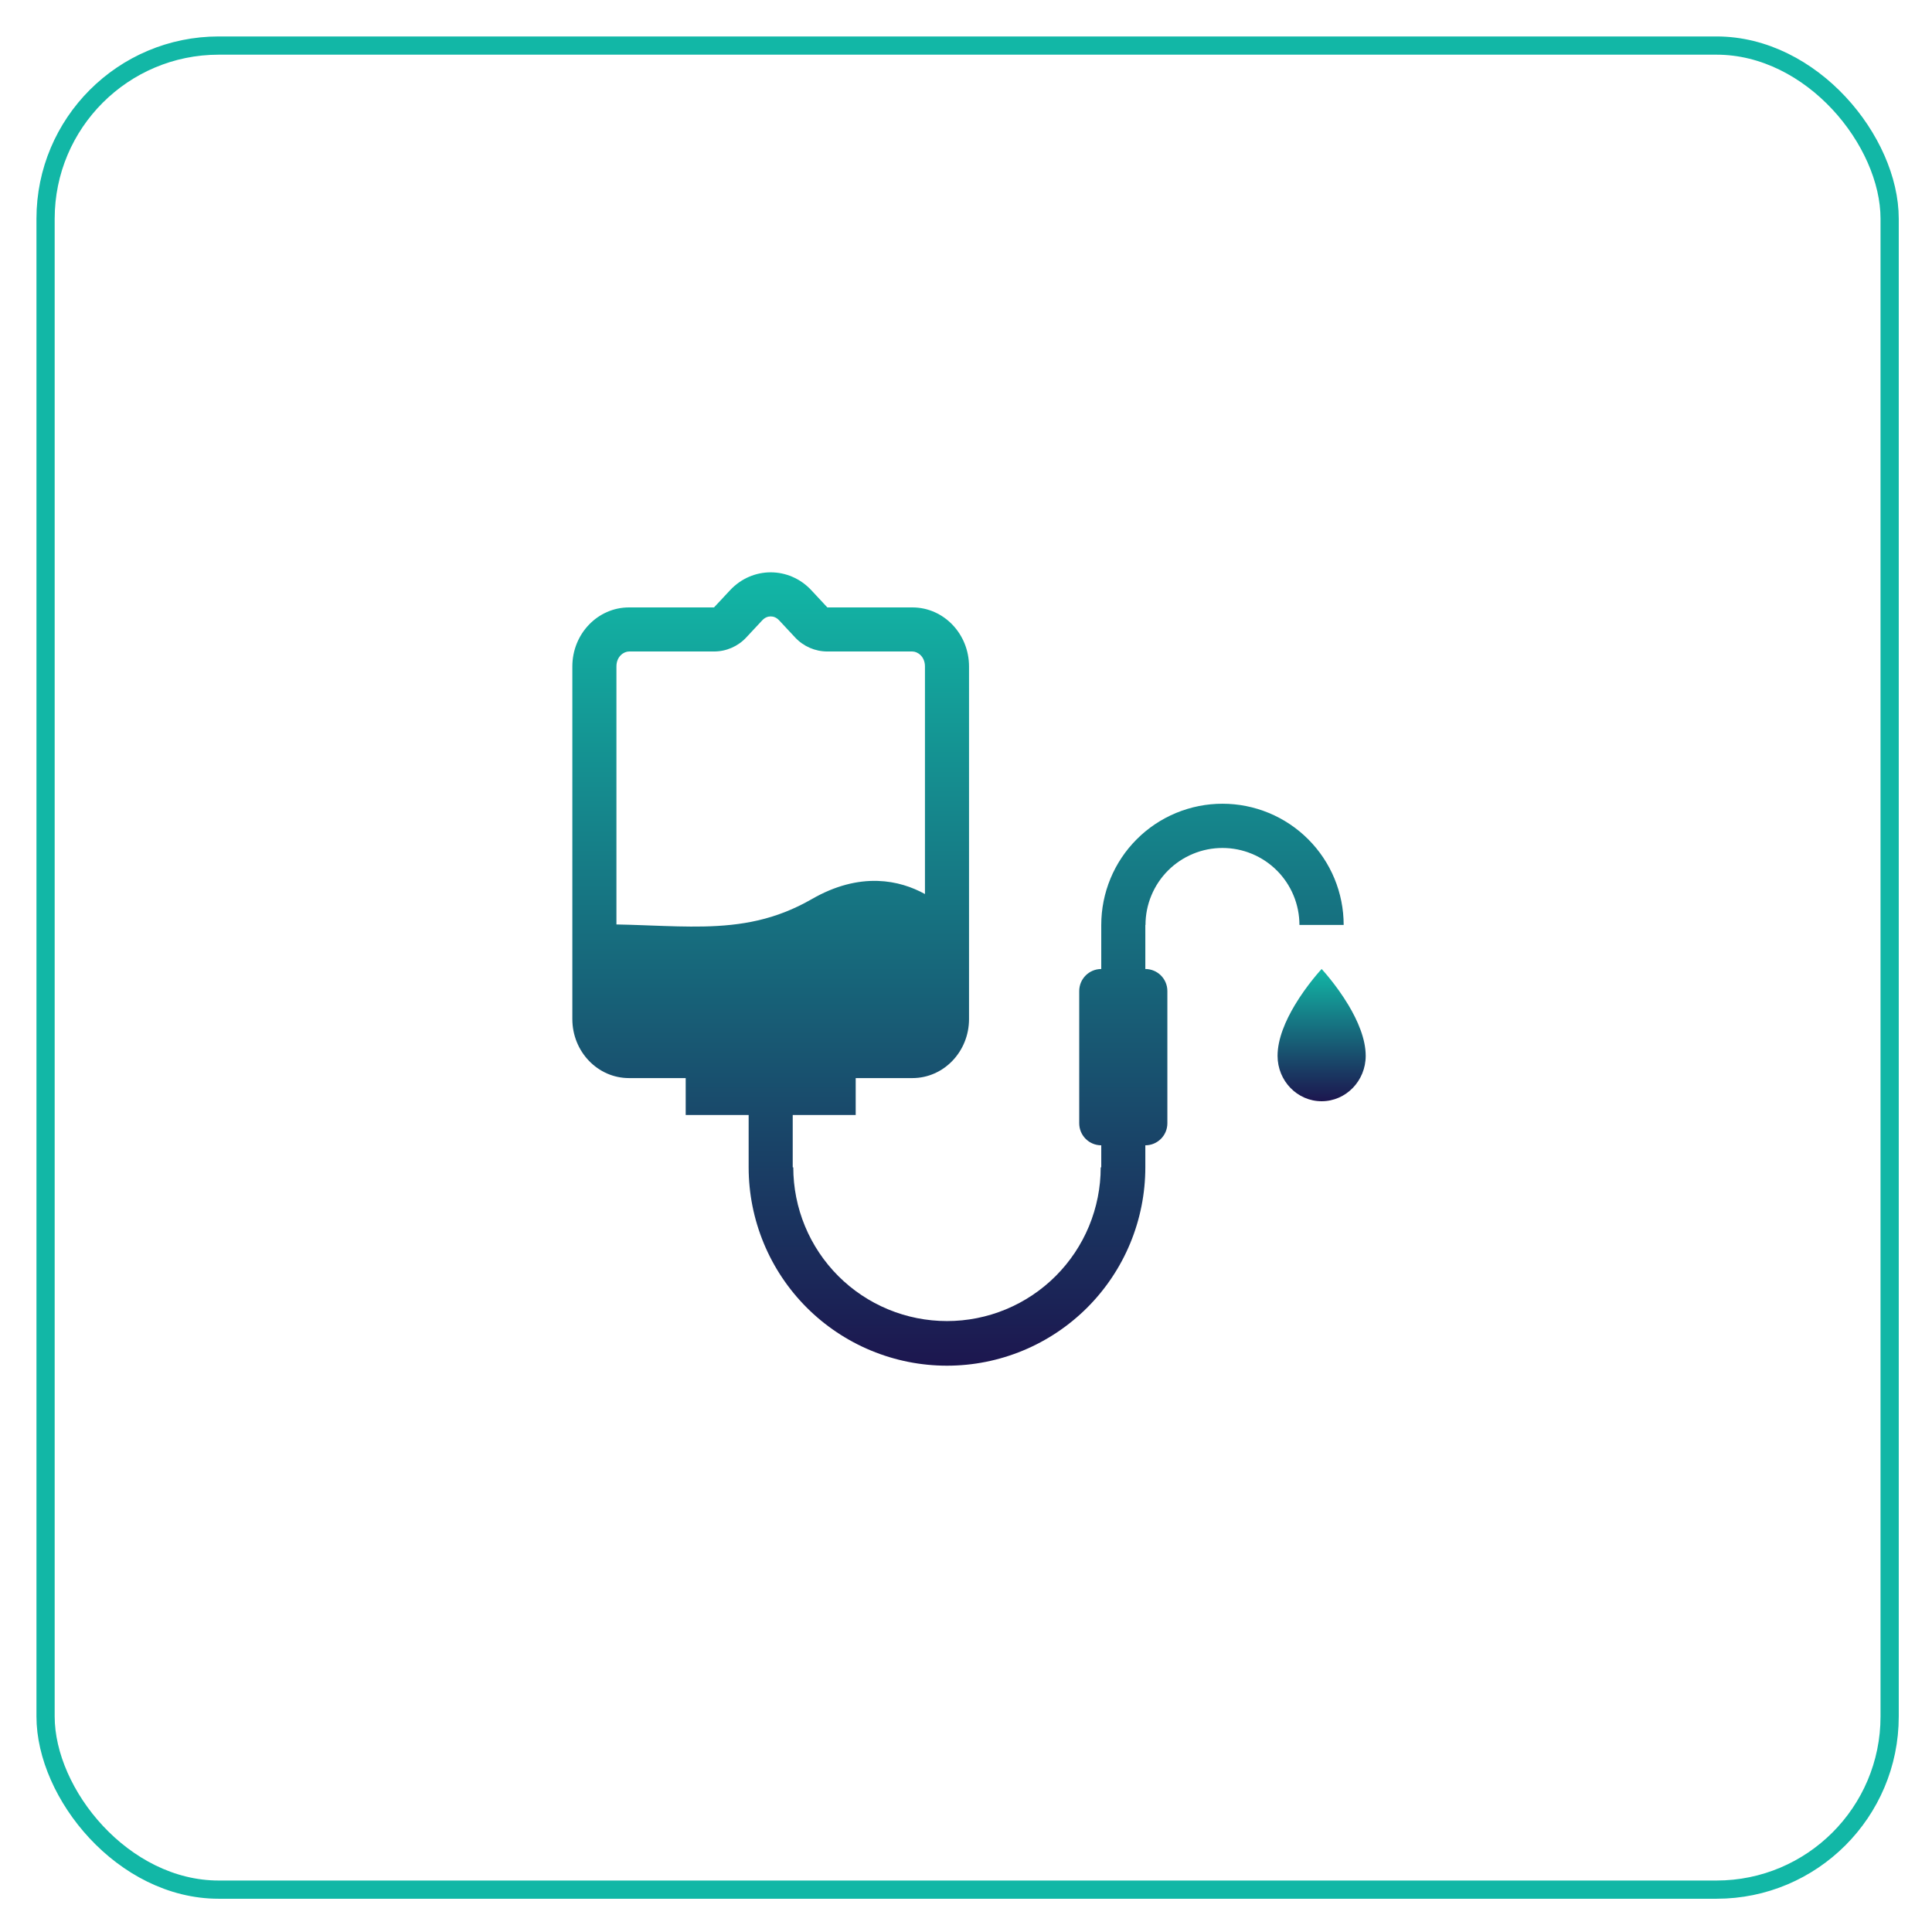 <svg width="106" height="106" viewBox="0 0 106 106" fill="none" xmlns="http://www.w3.org/2000/svg">
<g filter="url(#filter0_g_1864_4859)">
<rect x="2.5" y="2.5" width="101.176" height="101.176" rx="9.5" stroke="#12B7A6"/>
</g>
<path fill-rule="evenodd" clip-rule="evenodd" d="M31.402 55.911C31.402 57.7 32.794 59.15 34.511 59.15H37.621V61.175H41.075V64.047C41.075 65.476 41.357 66.891 41.904 68.212C42.45 69.532 43.252 70.731 44.262 71.742C45.273 72.752 46.472 73.554 47.793 74.101C49.113 74.648 50.528 74.929 51.957 74.929C53.386 74.929 54.801 74.648 56.121 74.101C57.442 73.554 58.641 72.752 59.652 71.742C60.662 70.731 61.464 69.532 62.011 68.211C62.557 66.891 62.839 65.476 62.839 64.047V62.838C63.507 62.838 64.048 62.297 64.048 61.629V54.374C64.048 53.706 63.507 53.165 62.839 53.165V50.747H62.848C62.848 50.193 62.957 49.643 63.17 49.131C63.382 48.619 63.693 48.153 64.085 47.761C64.477 47.369 64.942 47.058 65.455 46.846C65.967 46.633 66.516 46.524 67.071 46.524C67.625 46.524 68.175 46.633 68.687 46.846C69.199 47.058 69.665 47.369 70.057 47.761C70.449 48.153 70.76 48.619 70.972 49.131C71.184 49.643 71.294 50.193 71.294 50.747H73.721C73.721 49.874 73.549 49.009 73.215 48.202C72.88 47.395 72.391 46.662 71.773 46.045C71.156 45.427 70.422 44.937 69.616 44.603C68.809 44.269 67.944 44.097 67.071 44.097C66.198 44.097 65.333 44.269 64.526 44.603C63.719 44.937 62.986 45.427 62.369 46.045C61.751 46.662 61.261 47.395 60.927 48.202C60.593 49.009 60.421 49.874 60.421 50.747V53.165C59.753 53.165 59.212 53.706 59.212 54.374V61.629C59.212 62.297 59.753 62.838 60.421 62.838V64.047H60.391C60.391 65.155 60.172 66.251 59.749 67.275C59.325 68.298 58.704 69.227 57.92 70.011C57.137 70.794 56.208 71.415 55.184 71.839C54.161 72.263 53.065 72.481 51.957 72.481C50.85 72.481 49.753 72.263 48.73 71.839C47.706 71.415 46.777 70.794 45.994 70.011C45.211 69.227 44.589 68.298 44.166 67.275C43.742 66.251 43.524 65.155 43.524 64.047H43.493V61.175H46.948V59.15H50.057C51.774 59.15 53.166 57.7 53.166 55.911V36.566C53.166 34.776 51.774 33.326 50.057 33.326H45.393L44.514 32.383C43.293 31.074 41.276 31.074 40.055 32.383L39.175 33.326H34.511C32.794 33.326 31.402 34.776 31.402 36.565V55.911ZM45.393 35.744C44.723 35.744 44.083 35.466 43.625 34.975L42.745 34.032C42.6 33.877 42.435 33.82 42.284 33.82C42.133 33.82 41.968 33.877 41.823 34.032L40.943 34.975C40.486 35.466 39.846 35.744 39.175 35.744H34.511C34.223 35.744 33.821 36.017 33.821 36.565V50.72C34.313 50.73 34.791 50.745 35.255 50.762L35.683 50.778C36.719 50.816 37.671 50.851 38.602 50.832C40.676 50.789 42.548 50.475 44.541 49.329C45.825 48.59 47.042 48.296 48.161 48.332C49.177 48.364 50.045 48.665 50.748 49.052V36.566C50.748 36.017 50.346 35.744 50.057 35.744H45.393Z" fill="url(#paint0_linear_1864_4859)"/>
<path d="M71.035 55.155C71.714 54.017 72.512 53.165 72.512 53.165C72.512 53.165 73.309 54.017 73.989 55.155C74.492 55.999 74.93 57 74.93 57.928C74.93 59.304 73.847 60.42 72.512 60.42C71.176 60.42 70.094 59.304 70.094 57.928C70.094 57 70.532 55.999 71.035 55.155Z" fill="url(#paint1_linear_1864_4859)"/>
<defs>
<filter id="filter0_g_1864_4859" x="0.658" y="0.658" width="104.86" height="104.86" filterUnits="userSpaceOnUse" color-interpolation-filters="sRGB">
<feFlood flood-opacity="0" result="BackgroundImageFix"/>
<feBlend mode="normal" in="SourceGraphic" in2="BackgroundImageFix" result="shape"/>
<feTurbulence type="fractalNoise" baseFrequency="0.03 0.03" numOctaves="3" seed="7091" />
<feDisplacementMap in="shape" scale="2.684" xChannelSelector="R" yChannelSelector="G" result="displacedImage" width="100%" height="100%" />
<feMerge result="effect1_texture_1864_4859">
<feMergeNode in="displacedImage"/>
</feMerge>
</filter>
<linearGradient id="paint0_linear_1864_4859" x1="52.562" y1="31.401" x2="52.562" y2="74.929" gradientUnits="userSpaceOnUse">
<stop stop-color="#12B7A6"/>
<stop offset="1" stop-color="#1C164F"/>
</linearGradient>
<linearGradient id="paint1_linear_1864_4859" x1="72.512" y1="53.165" x2="72.512" y2="60.42" gradientUnits="userSpaceOnUse">
<stop stop-color="#12B7A6"/>
<stop offset="1" stop-color="#1C164F"/>
</linearGradient>
</defs>
</svg>
